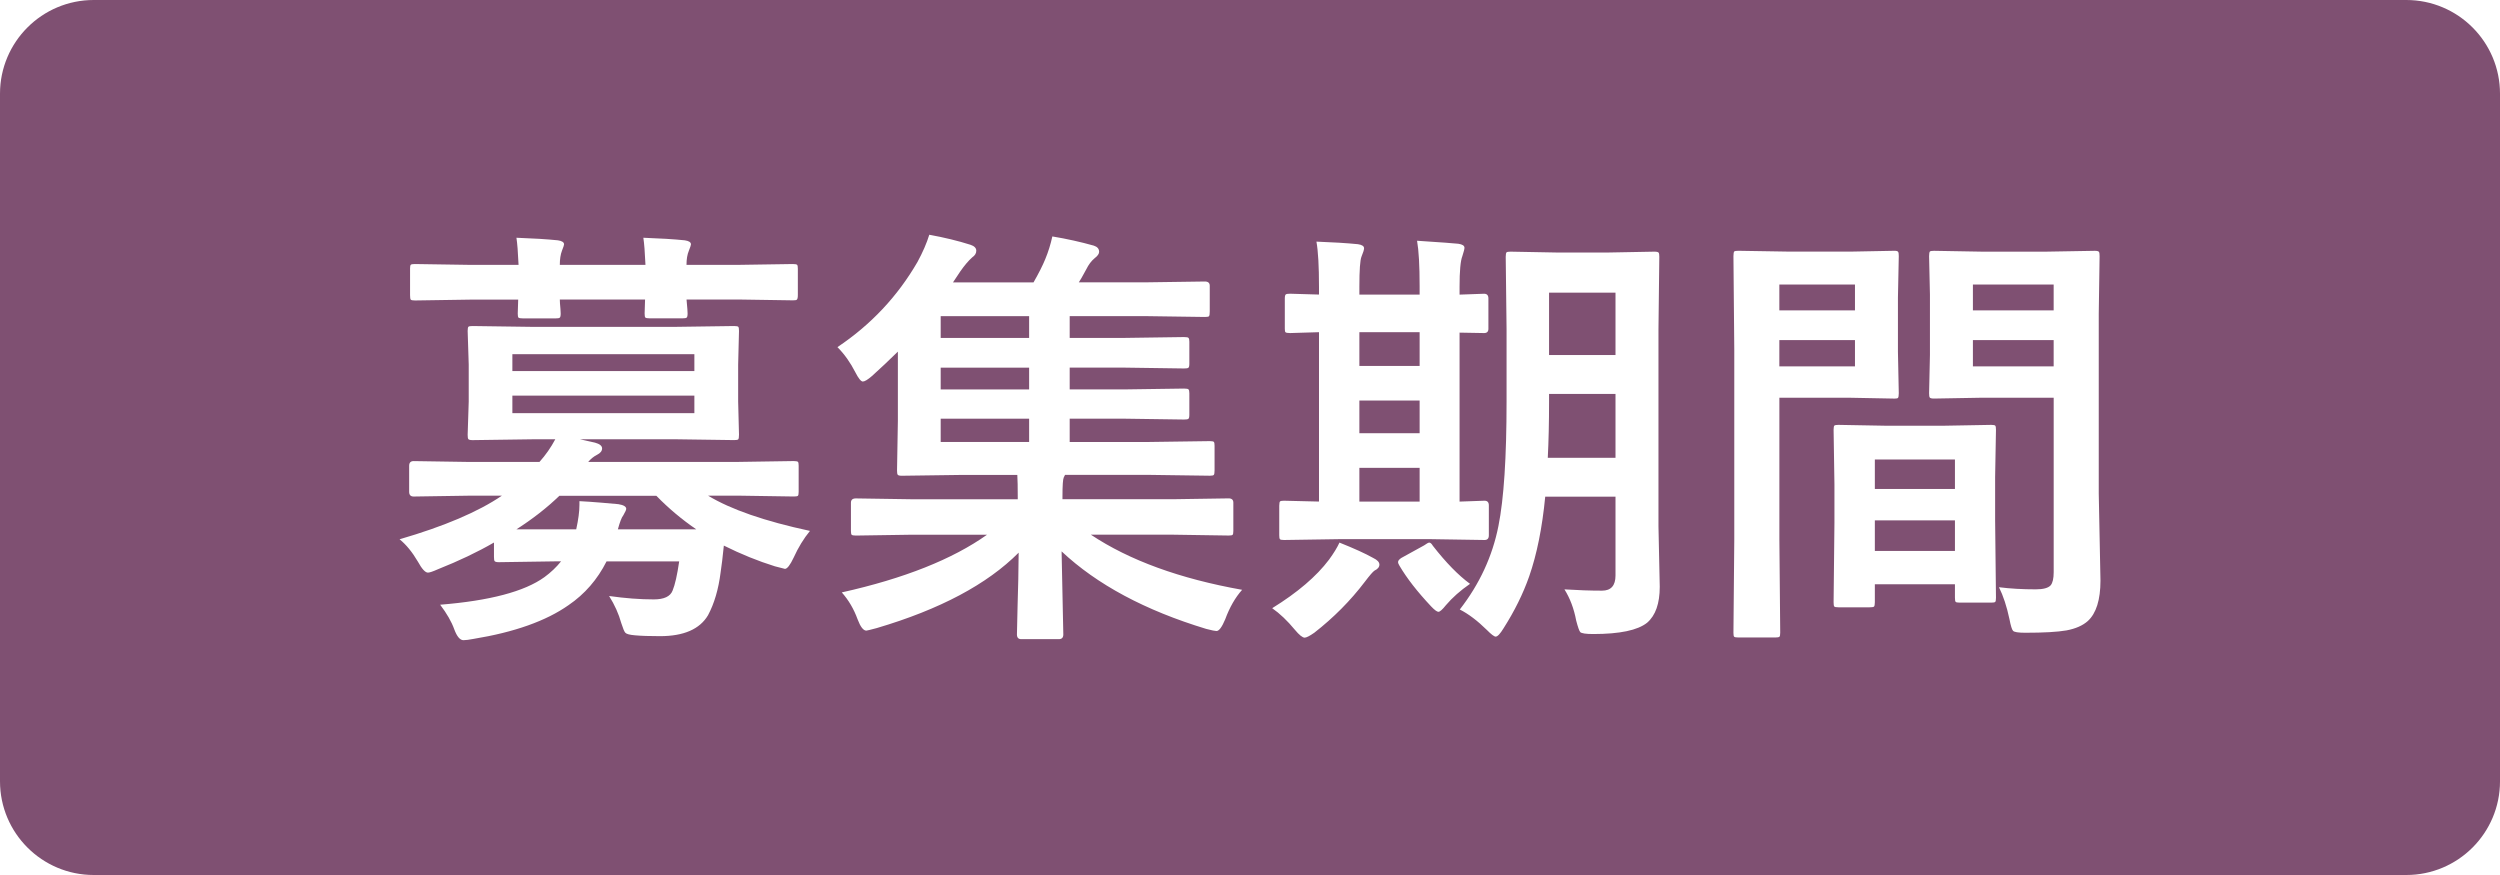 <?xml version="1.0" encoding="utf-8"?>
<!-- Generator: Adobe Illustrator 25.2.1, SVG Export Plug-In . SVG Version: 6.00 Build 0)  -->
<svg version="1.1" id="レイヤー_1" xmlns="http://www.w3.org/2000/svg" xmlns:xlink="http://www.w3.org/1999/xlink" x="0px"
	 y="0px" width="80px" height="28px" viewBox="0 0 80 28" style="enable-background:new 0 0 80 28;" xml:space="preserve">
<style type="text/css">
	.st0{fill:#7F5072;}
</style>
<g>
	<rect x="49.57" y="9.365" class="st0" width="2.126" height="1.996"/>
	<rect x="30.102" y="13.398" class="st0" width="2.83" height="0.745"/>
	<path class="st0" d="M17.899,15.866c-0.396,0.383-0.854,0.74-1.374,1.073h1.914c0.068-0.31,0.103-0.572,0.103-0.786
		c0-0.027,0-0.066,0-0.116c0.187,0.009,0.419,0.025,0.697,0.048c0.287,0.022,0.469,0.039,0.547,0.048
		c0.168,0.027,0.253,0.077,0.253,0.15c0,0.032-0.032,0.103-0.096,0.212c-0.05,0.06-0.107,0.207-0.171,0.444h2.509
		c-0.46-0.314-0.886-0.672-1.278-1.073H17.899z"/>
	<rect x="30.102" y="10.117" class="st0" width="2.83" height="0.697"/>
	<path class="st0" d="M49.57,12.858c0,0.661-0.014,1.258-0.041,1.791h2.167v-2.044H49.57V12.858z"/>
	<rect x="30.102" y="11.765" class="st0" width="2.83" height="0.697"/>
	<rect x="43.5" y="12.817" class="st0" width="1.928" height="1.046"/>
	<rect x="43.5" y="10.63" class="st0" width="1.928" height="1.08"/>
	<rect x="16.396" y="11.334" class="st0" width="5.824" height="0.54"/>
	<rect x="16.396" y="12.66" class="st0" width="5.824" height="0.561"/>
	<rect x="43.5" y="14.971" class="st0" width="1.928" height="1.08"/>
	<path class="st0" d="M77,0H3C1.343,0,0,1.343,0,3v22c0,1.657,1.343,3,3,3h74c1.657,0,3-1.343,3-3V3C80,1.343,78.657,0,77,0z
		 M40.937,16.174c0-0.073,0.009-0.116,0.027-0.13s0.059-0.021,0.123-0.021l1.121,0.027V10.63c-0.25,0.005-0.483,0.012-0.697,0.021
		c-0.141,0.005-0.216,0.007-0.226,0.007c-0.082,0-0.132-0.009-0.15-0.027c-0.014-0.014-0.021-0.05-0.021-0.109V9.55
		c0-0.073,0.011-0.116,0.034-0.13c0.018-0.014,0.064-0.021,0.137-0.021l0.923,0.027V9.188c0-0.665-0.027-1.15-0.082-1.456
		c0.52,0.019,0.961,0.046,1.326,0.082c0.132,0.019,0.198,0.062,0.198,0.13c0,0.046-0.027,0.135-0.082,0.267
		C43.523,8.319,43.5,8.641,43.5,9.174v0.253h1.928V9.16c0-0.656-0.027-1.142-0.082-1.456c0.761,0.05,1.2,0.082,1.319,0.096
		c0.133,0.019,0.198,0.062,0.198,0.13c0,0.036-0.022,0.125-0.068,0.267c-0.06,0.15-0.089,0.477-0.089,0.978v0.253
		c0.191-0.005,0.385-0.012,0.581-0.021c0.123-0.005,0.191-0.007,0.205-0.007c0.091,0,0.137,0.05,0.137,0.15v0.971
		c0,0.091-0.046,0.137-0.137,0.137l-0.786-0.014v5.407c0.201-0.005,0.398-0.012,0.595-0.021c0.123-0.005,0.191-0.007,0.205-0.007
		c0.091,0,0.137,0.05,0.137,0.15v0.957c0,0.101-0.046,0.15-0.137,0.15l-1.709-0.027h-2.96l-1.75,0.027
		c-0.073,0-0.116-0.009-0.13-0.027s-0.021-0.06-0.021-0.123V16.174z M13.121,8.6c0-0.073,0.009-0.116,0.027-0.13
		s0.062-0.021,0.13-0.021l1.764,0.027h1.552c-0.018-0.405-0.041-0.695-0.068-0.868c0.533,0.019,0.975,0.046,1.326,0.082
		c0.132,0.019,0.198,0.062,0.198,0.13c0,0.022-0.023,0.091-0.068,0.205c-0.045,0.118-0.068,0.269-0.068,0.451h2.741
		c-0.018-0.405-0.041-0.695-0.068-0.868c0.533,0.019,0.975,0.046,1.326,0.082c0.132,0.019,0.198,0.062,0.198,0.13
		c0,0.022-0.023,0.091-0.068,0.205c-0.05,0.118-0.075,0.269-0.075,0.451h1.641l1.764-0.027c0.073,0,0.119,0.009,0.137,0.027
		c0.014,0.019,0.021,0.06,0.021,0.123V9.44c0,0.082-0.011,0.132-0.034,0.15c-0.014,0.014-0.055,0.021-0.123,0.021l-1.764-0.027
		h-1.641c0.004,0.05,0.014,0.152,0.027,0.308c0.004,0.073,0.007,0.118,0.007,0.137c0,0.077-0.011,0.123-0.034,0.137
		c-0.018,0.014-0.064,0.021-0.137,0.021h-1.039c-0.078,0-0.125-0.009-0.144-0.027c-0.014-0.019-0.021-0.062-0.021-0.13l0.014-0.444
		h-2.728c0,0.063,0.007,0.166,0.021,0.308c0.004,0.073,0.007,0.118,0.007,0.137c0,0.077-0.011,0.123-0.034,0.137
		c-0.018,0.014-0.064,0.021-0.137,0.021h-1.032c-0.082,0-0.132-0.009-0.15-0.027c-0.014-0.019-0.021-0.062-0.021-0.13l0.014-0.444
		h-1.538l-1.764,0.027c-0.073,0-0.119-0.009-0.137-0.027c-0.014-0.022-0.021-0.07-0.021-0.144V8.6z M25.398,17.842
		c-0.114,0.241-0.208,0.362-0.28,0.362c-0.009,0-0.116-0.027-0.321-0.082c-0.542-0.169-1.087-0.39-1.634-0.663
		c-0.037,0.364-0.071,0.649-0.103,0.854c-0.068,0.542-0.203,1-0.403,1.374c-0.264,0.446-0.777,0.67-1.538,0.67
		c-0.337,0-0.604-0.009-0.8-0.027c-0.168-0.014-0.271-0.041-0.308-0.082c-0.032-0.032-0.075-0.135-0.13-0.308
		c-0.082-0.296-0.212-0.586-0.39-0.868c0.515,0.073,0.991,0.109,1.429,0.109c0.328,0,0.529-0.094,0.602-0.28
		c0.078-0.187,0.148-0.499,0.212-0.937H19.41c-0.292,0.579-0.697,1.046-1.217,1.401c-0.72,0.506-1.734,0.866-3.042,1.08
		c-0.141,0.027-0.249,0.041-0.321,0.041c-0.109,0-0.208-0.116-0.294-0.349c-0.086-0.241-0.237-0.504-0.451-0.786
		c1.586-0.128,2.698-0.422,3.336-0.882c0.205-0.15,0.383-0.319,0.533-0.506h-0.171l-1.818,0.027c-0.073,0-0.119-0.012-0.137-0.034
		c-0.014-0.019-0.021-0.063-0.021-0.137v-0.458c-0.52,0.301-1.117,0.586-1.791,0.854c-0.164,0.073-0.271,0.109-0.321,0.109
		c-0.086,0-0.194-0.116-0.321-0.349c-0.182-0.31-0.378-0.549-0.588-0.718c1.426-0.415,2.518-0.88,3.274-1.395h-1.073l-1.75,0.027
		c-0.096,0-0.144-0.05-0.144-0.15v-0.834c0-0.101,0.048-0.15,0.144-0.15l1.75,0.027h2.276c0.196-0.219,0.365-0.46,0.506-0.725
		h-0.711l-1.935,0.027c-0.078,0-0.123-0.012-0.137-0.034c-0.014-0.019-0.021-0.063-0.021-0.137l0.034-1.06v-1.189l-0.034-1.073
		c0-0.077,0.009-0.123,0.027-0.137s0.062-0.021,0.13-0.021l1.935,0.027h4.519l1.914-0.027c0.078,0,0.123,0.009,0.137,0.027
		s0.021,0.062,0.021,0.13l-0.027,1.073v1.189l0.027,1.06c0,0.082-0.009,0.132-0.027,0.15c-0.018,0.014-0.062,0.021-0.13,0.021
		l-1.914-0.027h-3.021l0.485,0.109c0.15,0.041,0.226,0.103,0.226,0.185s-0.055,0.15-0.164,0.205c-0.1,0.05-0.194,0.125-0.28,0.226
		h4.812l1.764-0.027c0.073,0,0.119,0.009,0.137,0.027c0.014,0.019,0.021,0.06,0.021,0.123v0.834c0,0.068-0.008,0.11-0.024,0.127
		c-0.016,0.016-0.061,0.023-0.133,0.023l-1.764-0.027h-0.978c0.729,0.442,1.816,0.818,3.261,1.128
		C25.717,17.235,25.544,17.519,25.398,17.842z M39.207,19.817c-0.105,0.251-0.198,0.376-0.28,0.376c-0.041,0-0.15-0.022-0.328-0.068
		c-1.955-0.593-3.498-1.42-4.628-2.481l0.055,2.659c0,0.101-0.048,0.15-0.144,0.15h-1.203c-0.091,0-0.137-0.05-0.137-0.15
		c0-0.019,0.007-0.328,0.021-0.93c0.018-0.547,0.03-1.109,0.034-1.688c-1.007,1.012-2.52,1.816-4.539,2.413
		c-0.205,0.055-0.317,0.082-0.335,0.082c-0.096,0-0.189-0.121-0.28-0.362c-0.119-0.328-0.287-0.615-0.506-0.861
		c1.996-0.446,3.545-1.062,4.648-1.846h-2.42l-1.777,0.027c-0.073,0-0.119-0.009-0.137-0.027c-0.014-0.019-0.021-0.06-0.021-0.123
		v-0.902c0-0.091,0.052-0.137,0.157-0.137l1.777,0.027h3.404v-0.068c0-0.314-0.004-0.552-0.014-0.711h-1.736l-1.962,0.027
		c-0.073,0-0.116-0.012-0.13-0.034c-0.014-0.019-0.021-0.063-0.021-0.137l0.027-1.586v-2.215c-0.278,0.273-0.554,0.533-0.827,0.779
		c-0.137,0.118-0.235,0.178-0.294,0.178s-0.139-0.098-0.239-0.294c-0.16-0.314-0.351-0.583-0.574-0.807
		c1.071-0.716,1.925-1.625,2.563-2.728c0.168-0.31,0.294-0.6,0.376-0.868c0.479,0.087,0.918,0.193,1.319,0.321
		c0.123,0.041,0.185,0.104,0.185,0.191c0,0.082-0.043,0.152-0.13,0.212c-0.123,0.109-0.25,0.26-0.383,0.451l-0.232,0.349h2.577
		c0.164-0.287,0.29-0.535,0.376-0.745c0.096-0.232,0.171-0.474,0.226-0.725c0.465,0.077,0.907,0.176,1.326,0.294
		c0.114,0.036,0.171,0.103,0.171,0.198c0,0.063-0.048,0.132-0.144,0.205c-0.105,0.087-0.194,0.205-0.267,0.355
		c-0.123,0.228-0.203,0.367-0.239,0.417h2.133l1.9-0.027c0.105,0,0.157,0.046,0.157,0.137v0.827c0,0.082-0.009,0.132-0.027,0.15
		c-0.018,0.014-0.062,0.021-0.13,0.021l-1.9-0.027H34.23v0.697h1.771l1.887-0.027c0.082,0,0.13,0.009,0.144,0.027
		c0.018,0.019,0.027,0.06,0.027,0.123v0.704c0,0.073-0.011,0.116-0.034,0.13c-0.018,0.014-0.064,0.021-0.137,0.021l-1.887-0.027
		H34.23v0.697h1.771l1.887-0.027c0.082,0,0.13,0.009,0.144,0.027c0.018,0.019,0.027,0.06,0.027,0.123v0.69
		c0,0.073-0.011,0.116-0.034,0.13c-0.018,0.014-0.064,0.021-0.137,0.021l-1.887-0.027H34.23v0.745h2.55l1.935-0.027
		c0.073,0,0.116,0.009,0.13,0.027s0.021,0.06,0.021,0.123v0.786c0,0.077-0.008,0.125-0.024,0.144s-0.058,0.027-0.126,0.027
		l-1.935-0.027h-2.7l-0.041,0.082c-0.027,0.055-0.041,0.26-0.041,0.615v0.082h3.541l1.777-0.027c0.1,0,0.15,0.046,0.15,0.137v0.902
		c0,0.068-0.008,0.11-0.024,0.127c-0.016,0.016-0.058,0.023-0.126,0.023l-1.777-0.027h-2.632c1.23,0.82,2.844,1.408,4.84,1.764
		C39.528,19.12,39.348,19.435,39.207,19.817z M43.985,18.259c-0.05,0.032-0.153,0.15-0.308,0.355c-0.46,0.606-1,1.15-1.62,1.634
		c-0.15,0.104-0.253,0.157-0.308,0.157c-0.068,0-0.173-0.084-0.314-0.253c-0.237-0.287-0.479-0.518-0.725-0.69
		c0.811-0.501,1.417-1.019,1.818-1.552c0.15-0.205,0.262-0.388,0.335-0.547c0.469,0.187,0.83,0.351,1.08,0.492
		c0.132,0.063,0.198,0.135,0.198,0.212S44.09,18.209,43.985,18.259z M46.269,19.366c-0.113,0.142-0.193,0.212-0.239,0.212
		s-0.123-0.057-0.232-0.171c-0.442-0.47-0.779-0.902-1.012-1.299c-0.032-0.05-0.048-0.091-0.048-0.123
		c0-0.041,0.034-0.084,0.103-0.13l0.731-0.403c0.082-0.06,0.137-0.089,0.164-0.089c0.037,0,0.075,0.034,0.116,0.103
		c0.419,0.538,0.815,0.943,1.189,1.217C46.731,18.896,46.474,19.125,46.269,19.366z M52.708,19.927
		c-0.301,0.241-0.875,0.362-1.723,0.362c-0.236,0-0.376-0.021-0.417-0.062c-0.032-0.036-0.075-0.159-0.13-0.369
		c-0.072-0.383-0.198-0.716-0.376-0.998c0.433,0.027,0.834,0.041,1.203,0.041c0.287,0,0.431-0.162,0.431-0.485v-2.522h-2.249
		c-0.096,0.993-0.267,1.844-0.513,2.55c-0.195,0.556-0.469,1.109-0.82,1.661c-0.109,0.178-0.193,0.267-0.253,0.267
		c-0.046,0-0.14-0.07-0.28-0.212c-0.301-0.296-0.59-0.515-0.868-0.656c0.634-0.815,1.046-1.707,1.237-2.673
		c0.174-0.87,0.26-2.199,0.26-3.985v-2.311l-0.027-2.317c0-0.077,0.01-0.125,0.027-0.144c0.018-0.014,0.062-0.021,0.13-0.021
		l1.442,0.027h1.716l1.442-0.027c0.078,0,0.123,0.012,0.137,0.034c0.014,0.019,0.021,0.062,0.021,0.13l-0.027,2.317v6.31
		l0.041,1.935C53.111,19.312,52.978,19.694,52.708,19.927z M56.939,20.378c-0.019,0.014-0.06,0.021-0.123,0.021H55.62
		c-0.068,0-0.11-0.008-0.127-0.024c-0.016-0.016-0.023-0.058-0.023-0.126l0.027-2.987v-6.057L55.47,8.196
		c0-0.082,0.01-0.132,0.027-0.15c0.018-0.014,0.062-0.021,0.13-0.021l1.647,0.027h1.935l1.415-0.027
		c0.064,0,0.103,0.012,0.116,0.034c0.014,0.019,0.021,0.063,0.021,0.137l-0.027,1.326v1.736l0.027,1.326
		c0,0.082-0.01,0.132-0.027,0.15c-0.014,0.014-0.051,0.021-0.109,0.021l-1.415-0.027h-2.27v4.532l0.027,2.987
		C56.967,20.321,56.958,20.364,56.939,20.378z M63.871,19.127c0,0.073-0.008,0.117-0.024,0.134
		c-0.016,0.016-0.058,0.023-0.126,0.023h-1.012c-0.073,0-0.116-0.009-0.13-0.027s-0.021-0.062-0.021-0.13v-0.431h-2.563v0.574
		c0,0.077-0.01,0.124-0.027,0.141c-0.018,0.016-0.066,0.023-0.144,0.023h-0.991c-0.078,0-0.123-0.009-0.137-0.027
		s-0.021-0.063-0.021-0.137l0.027-2.536v-1.23l-0.027-1.75c0-0.077,0.009-0.123,0.027-0.137s0.062-0.021,0.13-0.021l1.497,0.027
		h1.887l1.504-0.027c0.073,0,0.116,0.009,0.13,0.027s0.021,0.062,0.021,0.13l-0.027,1.511v1.388L63.871,19.127z M66.811,19.872
		c-0.164,0.146-0.392,0.246-0.684,0.301c-0.287,0.05-0.728,0.075-1.319,0.075c-0.223,0-0.354-0.021-0.39-0.062
		c-0.036-0.036-0.075-0.162-0.116-0.376c-0.086-0.405-0.198-0.745-0.335-1.019c0.36,0.046,0.752,0.068,1.176,0.068
		c0.241,0,0.401-0.043,0.479-0.13c0.063-0.077,0.096-0.217,0.096-0.417v-5.585H63.42l-1.531,0.027c-0.077,0-0.123-0.012-0.137-0.034
		c-0.014-0.019-0.021-0.063-0.021-0.137l0.027-1.224V9.427l-0.027-1.23c0-0.082,0.01-0.132,0.027-0.15
		c0.018-0.014,0.062-0.021,0.13-0.021l1.531,0.027h2.058l1.559-0.027c0.072,0,0.116,0.012,0.13,0.034
		c0.014,0.019,0.021,0.063,0.021,0.137l-0.027,1.846v5.749l0.055,2.789C67.214,19.195,67.079,19.626,66.811,19.872z"/>
	<rect x="56.939" y="10.883" class="st0" width="2.42" height="0.841"/>
	<rect x="56.939" y="9.105" class="st0" width="2.42" height="0.827"/>
	<rect x="59.995" y="16.652" class="st0" width="2.563" height="0.978"/>
	<rect x="59.995" y="14.704" class="st0" width="2.563" height="0.943"/>
	<rect x="63.133" y="9.105" class="st0" width="2.584" height="0.827"/>
	<rect x="63.133" y="10.883" class="st0" width="2.584" height="0.841"/>
</g>
</svg>
